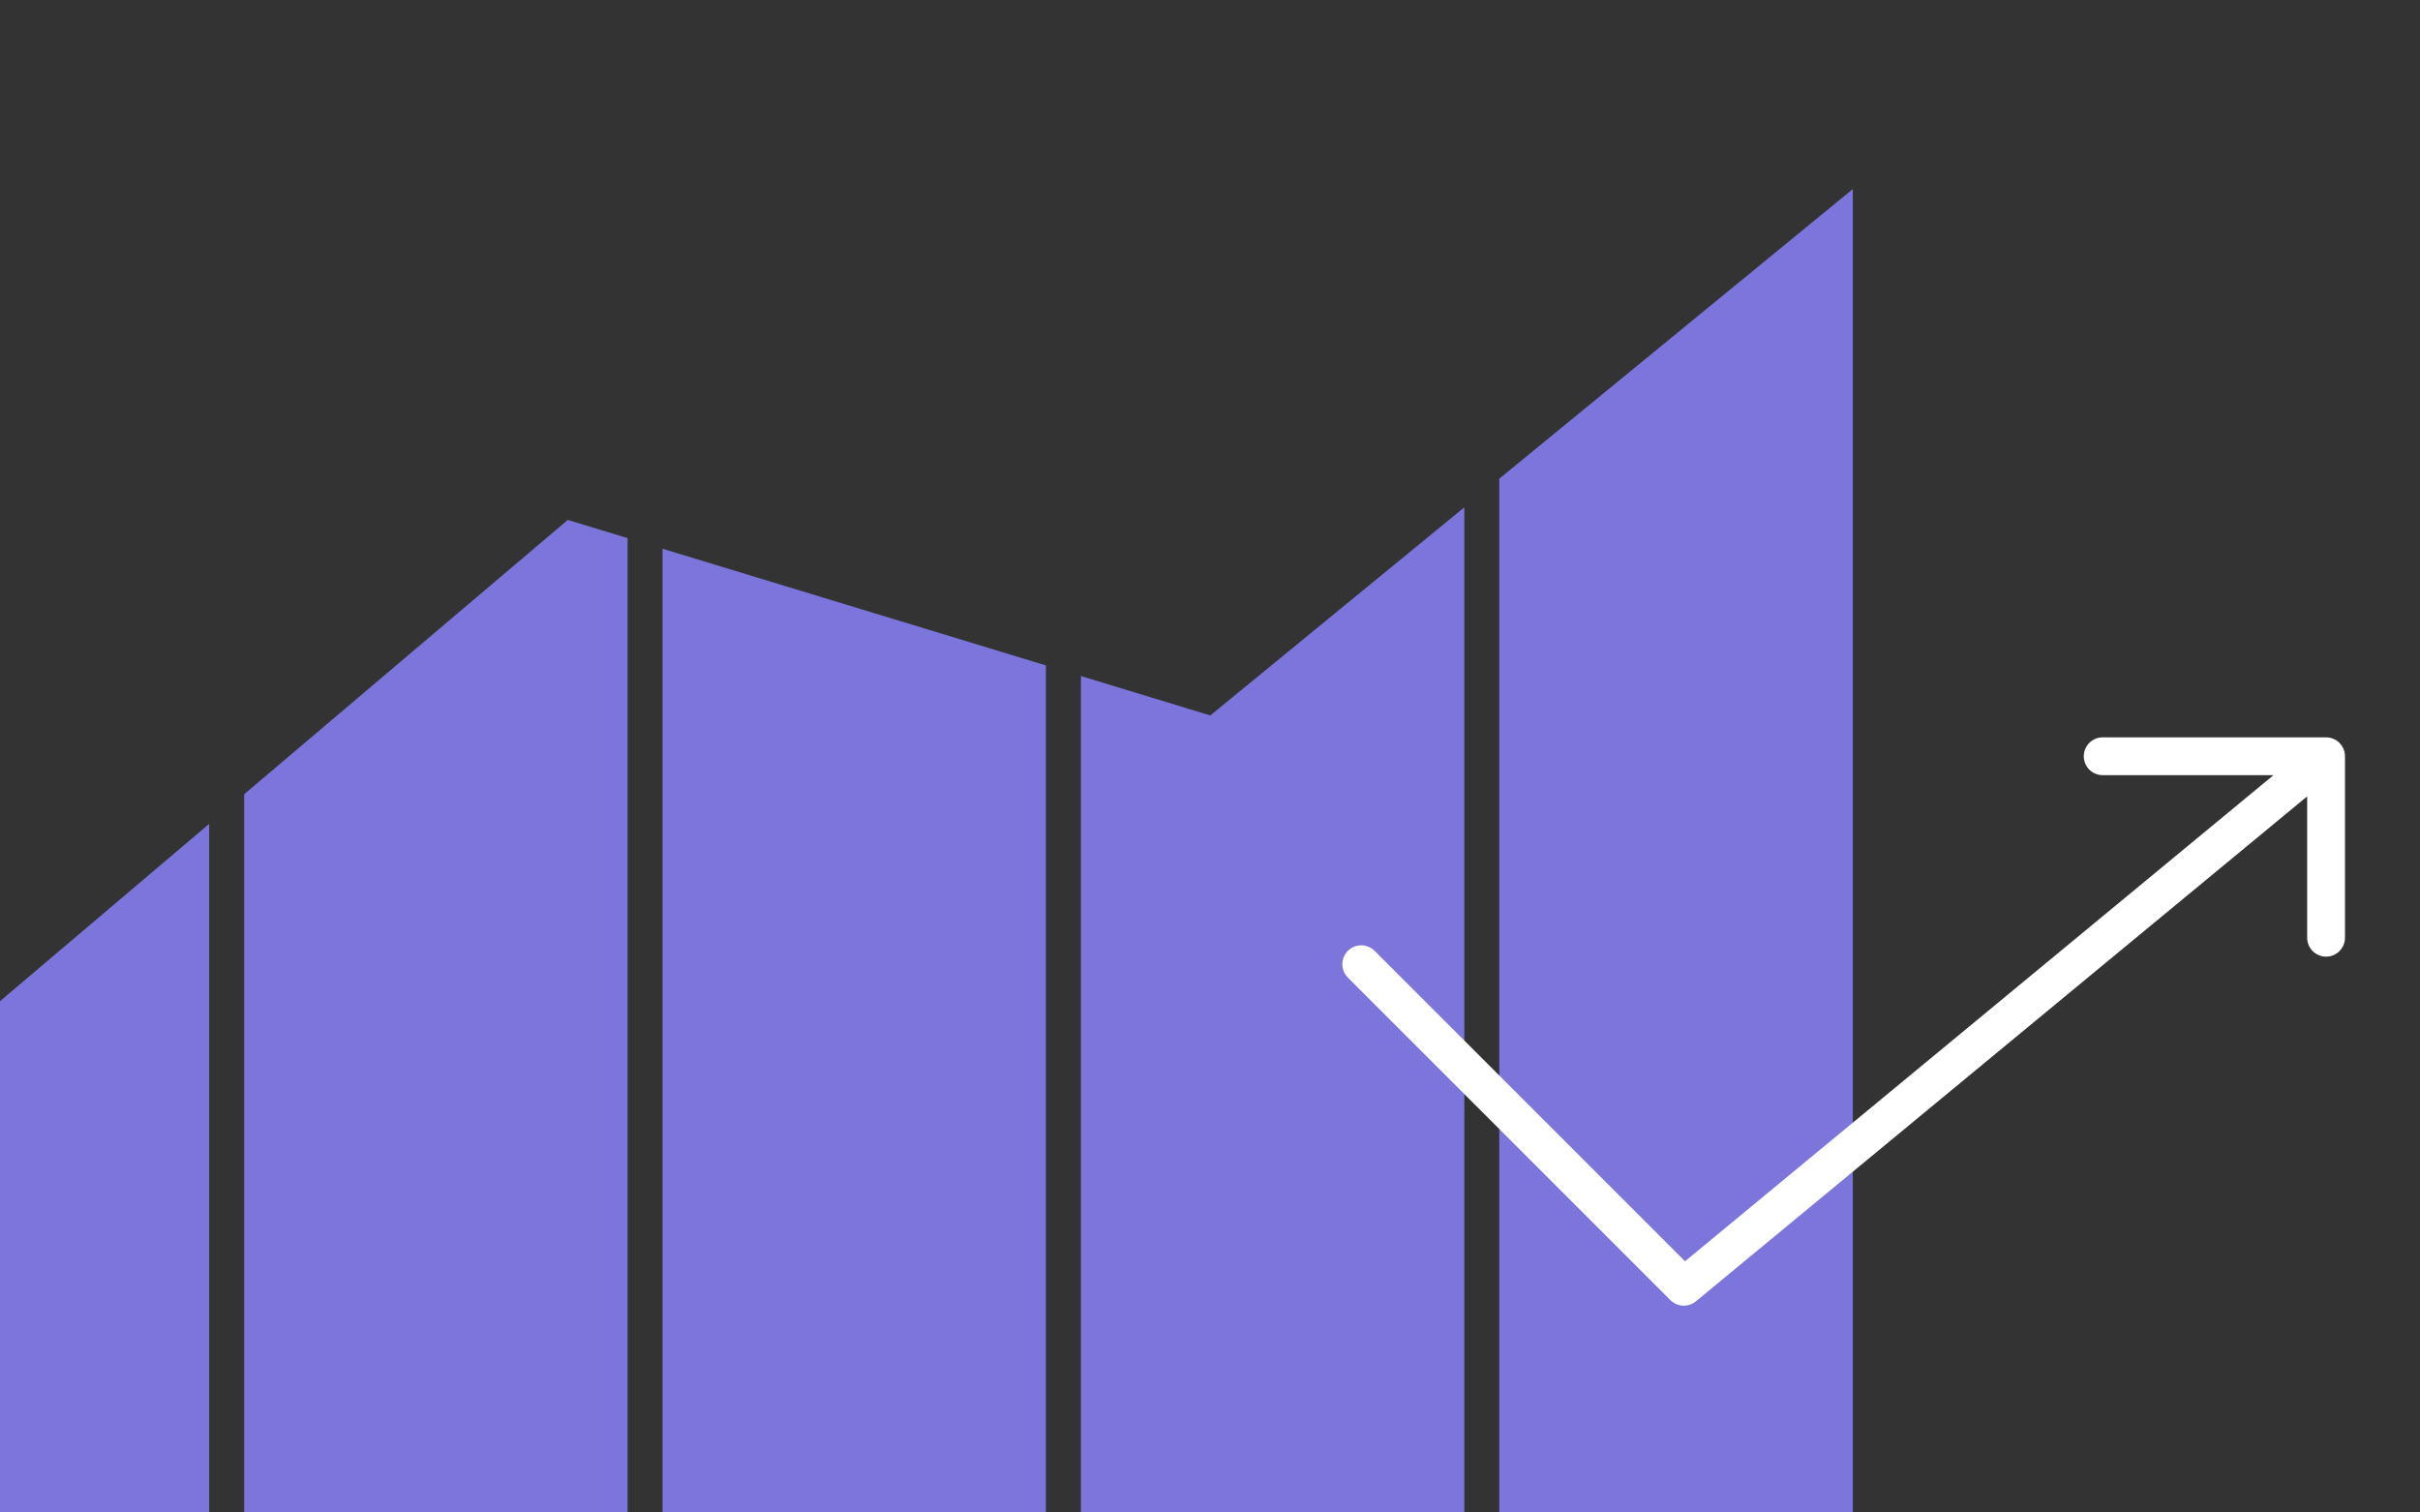 <svg width="64" height="40" viewBox="0 0 64 40" fill="none" xmlns="http://www.w3.org/2000/svg">
<rect x="0" y="0" width="64" height="40" fill="#333333" stroke="none"/>
<path fill-rule="evenodd" clip-rule="evenodd" d="M0 26.477L5.532 21.788V40H0V26.477ZM6.457 40V21.005L15.016 13.75L16.597 14.231V40H6.457ZM17.521 40H27.661V17.598L17.521 14.512V40ZM38.726 40H28.586V17.879L32.008 18.921L38.726 13.417V40ZM39.65 40H49V5L39.65 12.66V40Z" fill="#7C75DB"/>
<path d="M36 25.5L44.531 34.031L61.516 20M61.516 20H55.608M61.516 20V24.8" stroke="white" stroke-linecap="round" stroke-linejoin="round"/>
</svg>
